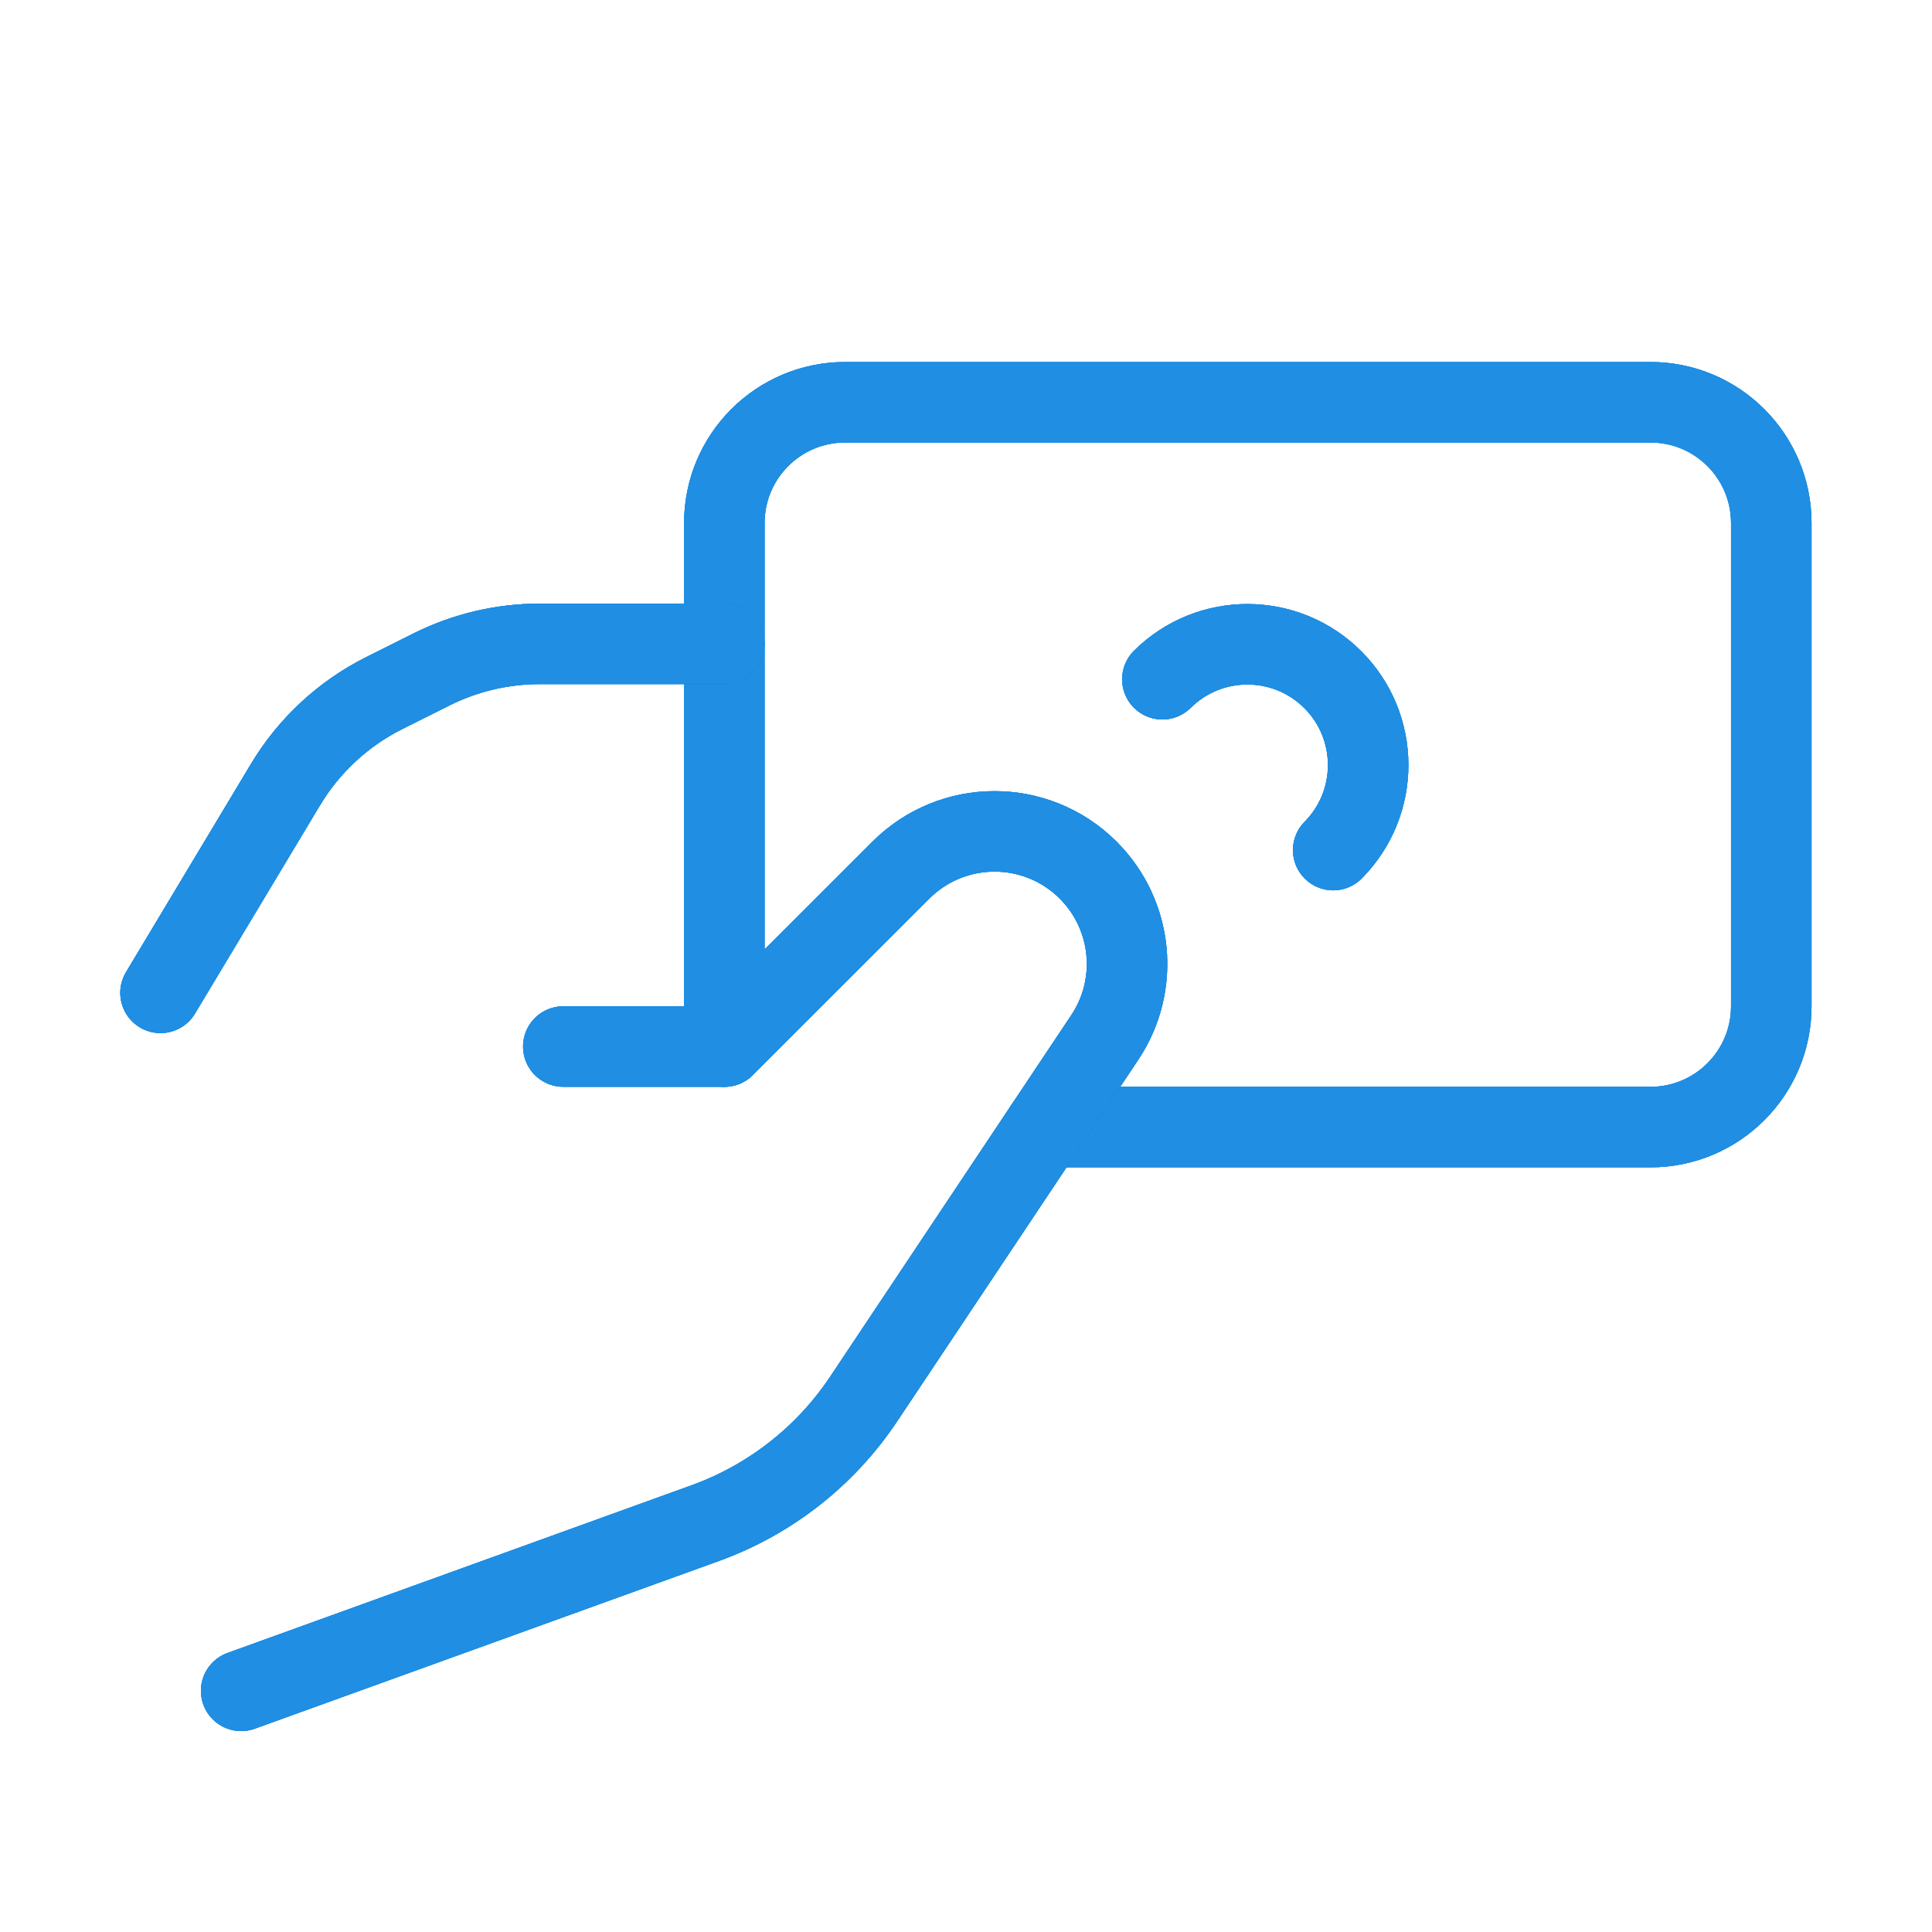 <svg width="48" height="48" viewBox="0 0 48 48" fill="none" xmlns="http://www.w3.org/2000/svg">
<path d="M25.962 28.002H41.006C42.663 28.002 44.007 26.658 44.007 25V12.995C44.007 11.338 42.663 9.994 41.006 9.994H20.997C19.34 9.994 17.996 11.338 17.996 12.995V26.001" stroke="#0867D6" stroke-width="2" stroke-linecap="round" stroke-linejoin="round"/>
<path d="M25.962 28.002H41.006C42.663 28.002 44.007 26.658 44.007 25V12.995C44.007 11.338 42.663 9.994 41.006 9.994H20.997C19.34 9.994 17.996 11.338 17.996 12.995V26.001" stroke="#0696E7" stroke-width="2" stroke-linecap="round" stroke-linejoin="round"/>
<path d="M25.962 28.002H41.006C42.663 28.002 44.007 26.658 44.007 25V12.995C44.007 11.338 42.663 9.994 41.006 9.994H20.997C19.34 9.994 17.996 11.338 17.996 12.995V26.001" stroke="#208EE2" stroke-width="2" stroke-linecap="round" stroke-linejoin="round"/>
<path d="M28.879 16.876C30.052 15.713 31.945 15.718 33.113 16.886C34.281 18.054 34.285 19.946 33.123 21.12" stroke="#0867D6" stroke-width="2" stroke-linecap="round" stroke-linejoin="round"/>
<path d="M28.879 16.876C30.052 15.713 31.945 15.718 33.113 16.886C34.281 18.054 34.285 19.946 33.123 21.12" stroke="#0696E7" stroke-width="2" stroke-linecap="round" stroke-linejoin="round"/>
<path d="M28.879 16.876C30.052 15.713 31.945 15.718 33.113 16.886C34.281 18.054 34.285 19.946 33.123 21.12" stroke="#208EE2" stroke-width="2" stroke-linecap="round" stroke-linejoin="round"/>
<path d="M17.994 15.997H13.409C12.477 15.997 11.558 16.214 10.724 16.63L9.553 17.216C8.532 17.726 7.678 18.517 7.091 19.496L3.988 24.667" stroke="#0867D6" stroke-width="2" stroke-linecap="round" stroke-linejoin="round"/>
<path d="M17.994 15.997H13.409C12.477 15.997 11.558 16.214 10.724 16.63L9.553 17.216C8.532 17.726 7.678 18.517 7.091 19.496L3.988 24.667" stroke="#0696E7" stroke-width="2" stroke-linecap="round" stroke-linejoin="round"/>
<path d="M17.994 15.997H13.409C12.477 15.997 11.558 16.214 10.724 16.63L9.553 17.216C8.532 17.726 7.678 18.517 7.091 19.496L3.988 24.667" stroke="#208EE2" stroke-width="2" stroke-linecap="round" stroke-linejoin="round"/>
<path d="M5.992 42.008L17.521 37.842C19.13 37.26 20.51 36.179 21.459 34.755L27.448 25.775C28.319 24.469 28.147 22.73 27.037 21.62V21.62C25.751 20.334 23.666 20.334 22.38 21.62L17.997 26.001H13.995" stroke="#0867D6" stroke-width="2" stroke-linecap="round" stroke-linejoin="round"/>
<path d="M5.992 42.008L17.521 37.842C19.13 37.26 20.51 36.179 21.459 34.755L27.448 25.775C28.319 24.469 28.147 22.73 27.037 21.62V21.62C25.751 20.334 23.666 20.334 22.38 21.62L17.997 26.001H13.995" stroke="#0696E7" stroke-width="2" stroke-linecap="round" stroke-linejoin="round"/>
<path d="M5.992 42.008L17.521 37.842C19.13 37.26 20.51 36.179 21.459 34.755L27.448 25.775C28.319 24.469 28.147 22.73 27.037 21.62V21.62C25.751 20.334 23.666 20.334 22.38 21.62L17.997 26.001H13.995" stroke="#208EE2" stroke-width="2" stroke-linecap="round" stroke-linejoin="round"/>
</svg>
